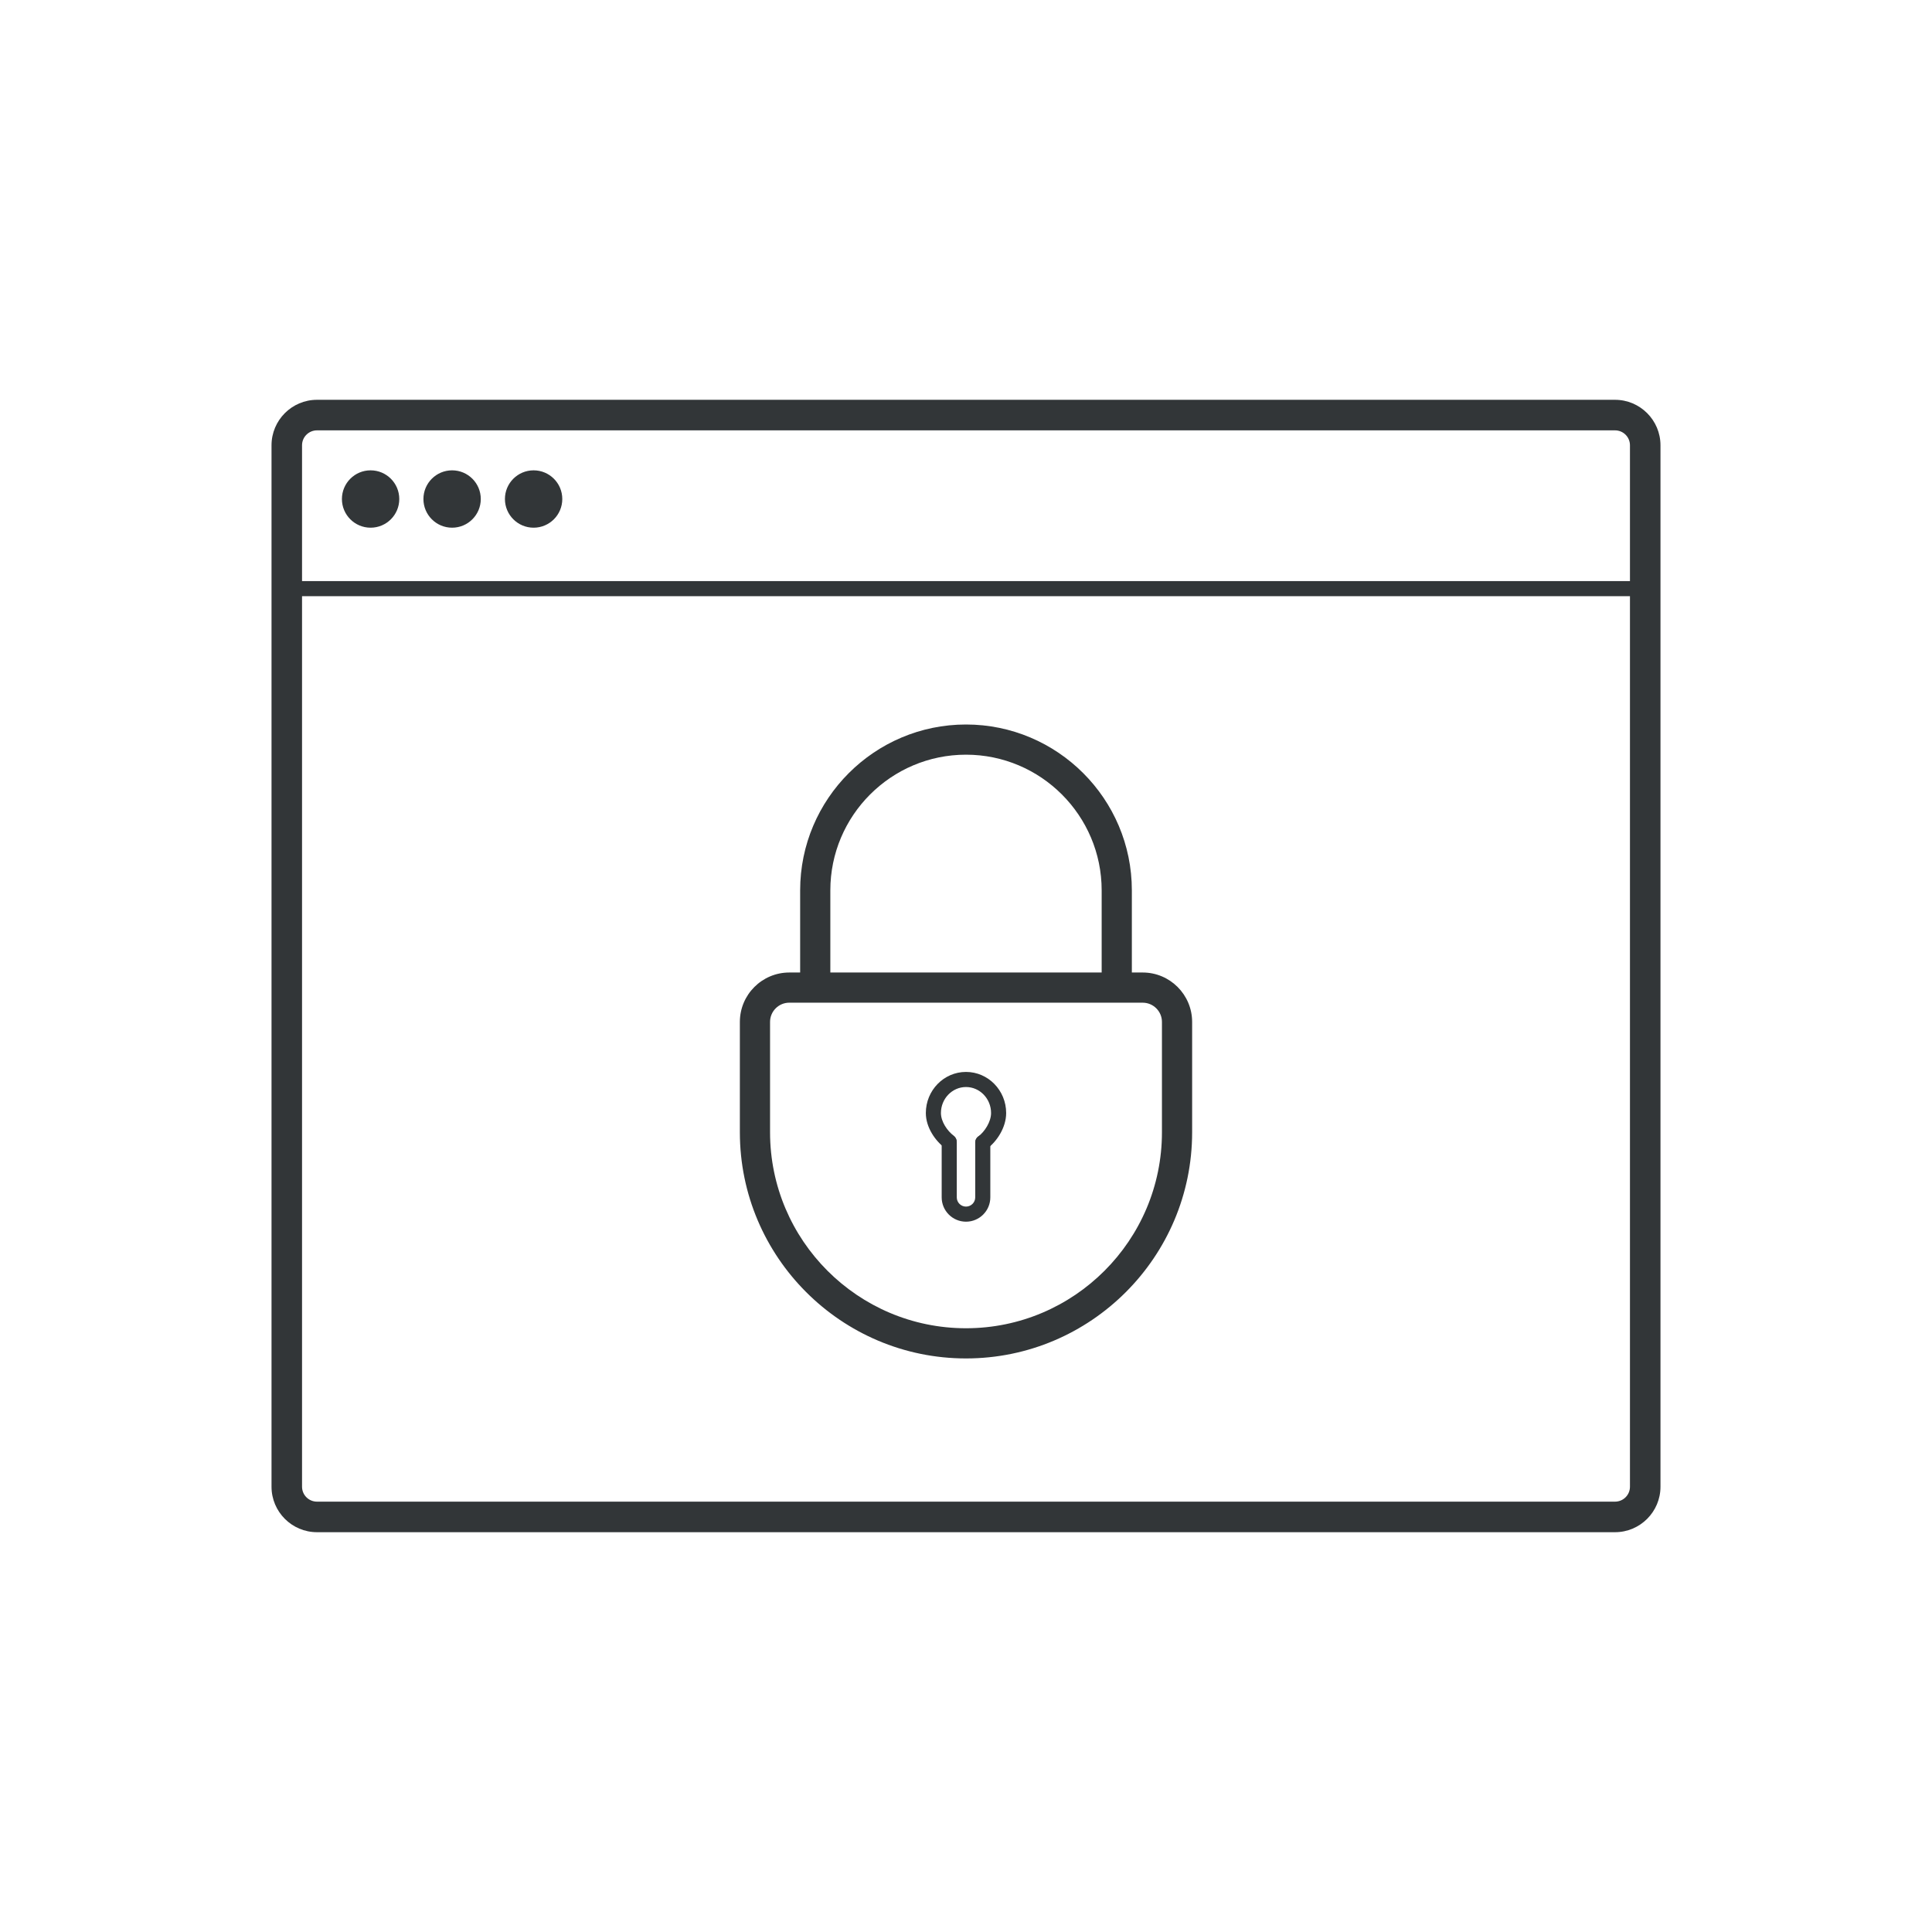 <?xml version="1.0" ?><!DOCTYPE svg  PUBLIC '-//W3C//DTD SVG 1.1//EN'  'http://www.w3.org/Graphics/SVG/1.1/DTD/svg11.dtd'><svg enable-background="new 0 0 128 128" id="Слой_1" version="1.1" viewBox="0 0 128 128" xml:space="preserve" xmlns="http://www.w3.org/2000/svg" xmlns:xlink="http://www.w3.org/1999/xlink"><g><g><g><path d="M107,101.512H21c-1.66,0-3.011-1.352-3.011-3.012v-69c0-1.66,1.351-3.012,3.011-3.012h86     c1.66,0,3.011,1.352,3.011,3.012v69C110.011,100.16,108.66,101.512,107,101.512z M21,28.512c-0.545,0-0.989,0.443-0.989,0.988v69     c0,0.545,0.443,0.988,0.989,0.988h86c0.545,0,0.989-0.443,0.989-0.988v-69c0-0.545-0.443-0.988-0.989-0.988H21z" fill="#323638"/></g><g><path d="M109,39.5H19c-0.276,0-0.5-0.224-0.5-0.5s0.224-0.5,0.5-0.5h90c0.276,0,0.5,0.224,0.5,0.5     S109.276,39.5,109,39.5z" fill="#323638"/></g><g><circle cx="24.553" cy="33.061" fill="#323638" r="1.9"/></g><g><circle cx="29.953" cy="33.061" fill="#323638" r="1.9"/></g><g><circle cx="35.353" cy="33.061" fill="#323638" r="1.9"/></g></g><g><g><path d="M64,90c-8.261,0-14.982-6.721-14.982-14.982v-7.312c0-1.806,1.469-3.275,3.275-3.275h23.414     c1.806,0,3.275,1.47,3.275,3.275v7.312C78.982,83.279,72.261,90,64,90z M52.293,66.43c-0.703,0-1.275,0.572-1.275,1.275v7.312     C51.018,82.176,56.841,88,64,88s12.982-5.824,12.982-12.982v-7.312c0-0.703-0.572-1.275-1.275-1.275H52.293z" fill="#323638"/></g><g><path d="M73.988,66.38c-0.552,0-1-0.447-1-1v-6.393C72.988,54.031,68.956,50,64,50s-8.988,4.031-8.988,8.987     v6.393c0,0.553-0.448,1-1,1s-1-0.447-1-1v-6.393C53.012,52.929,57.941,48,64,48s10.988,4.929,10.988,10.987v6.393     C74.988,65.933,74.54,66.38,73.988,66.38z" fill="#323638"/></g><g><g><path d="M65.112,76.194c-0.154,0-0.306-0.071-0.404-0.204c-0.163-0.224-0.115-0.536,0.108-0.699      c0.415-0.305,0.845-0.967,0.845-1.55c0-0.95-0.745-1.723-1.661-1.723s-1.661,0.772-1.661,1.723c0,0.572,0.427,1.189,0.848,1.503      c0.221,0.165,0.267,0.479,0.102,0.7c-0.165,0.222-0.478,0.267-0.7,0.103c-0.623-0.464-1.25-1.356-1.25-2.306      c0-1.501,1.193-2.723,2.661-2.723s2.661,1.222,2.661,2.723c0,0.988-0.65,1.914-1.254,2.356      C65.318,76.163,65.214,76.194,65.112,76.194z" fill="#323638"/></g><g><path d="M64,80.94c-0.889,0-1.611-0.723-1.611-1.61v-3.636c0-0.276,0.224-0.5,0.5-0.5s0.5,0.224,0.5,0.5v3.636      c0,0.337,0.274,0.61,0.611,0.61s0.611-0.273,0.611-0.61v-3.636c0-0.276,0.224-0.5,0.5-0.5s0.5,0.224,0.5,0.5v3.636      C65.611,80.218,64.889,80.94,64,80.94z" fill="#323638"/></g></g></g></g></svg>